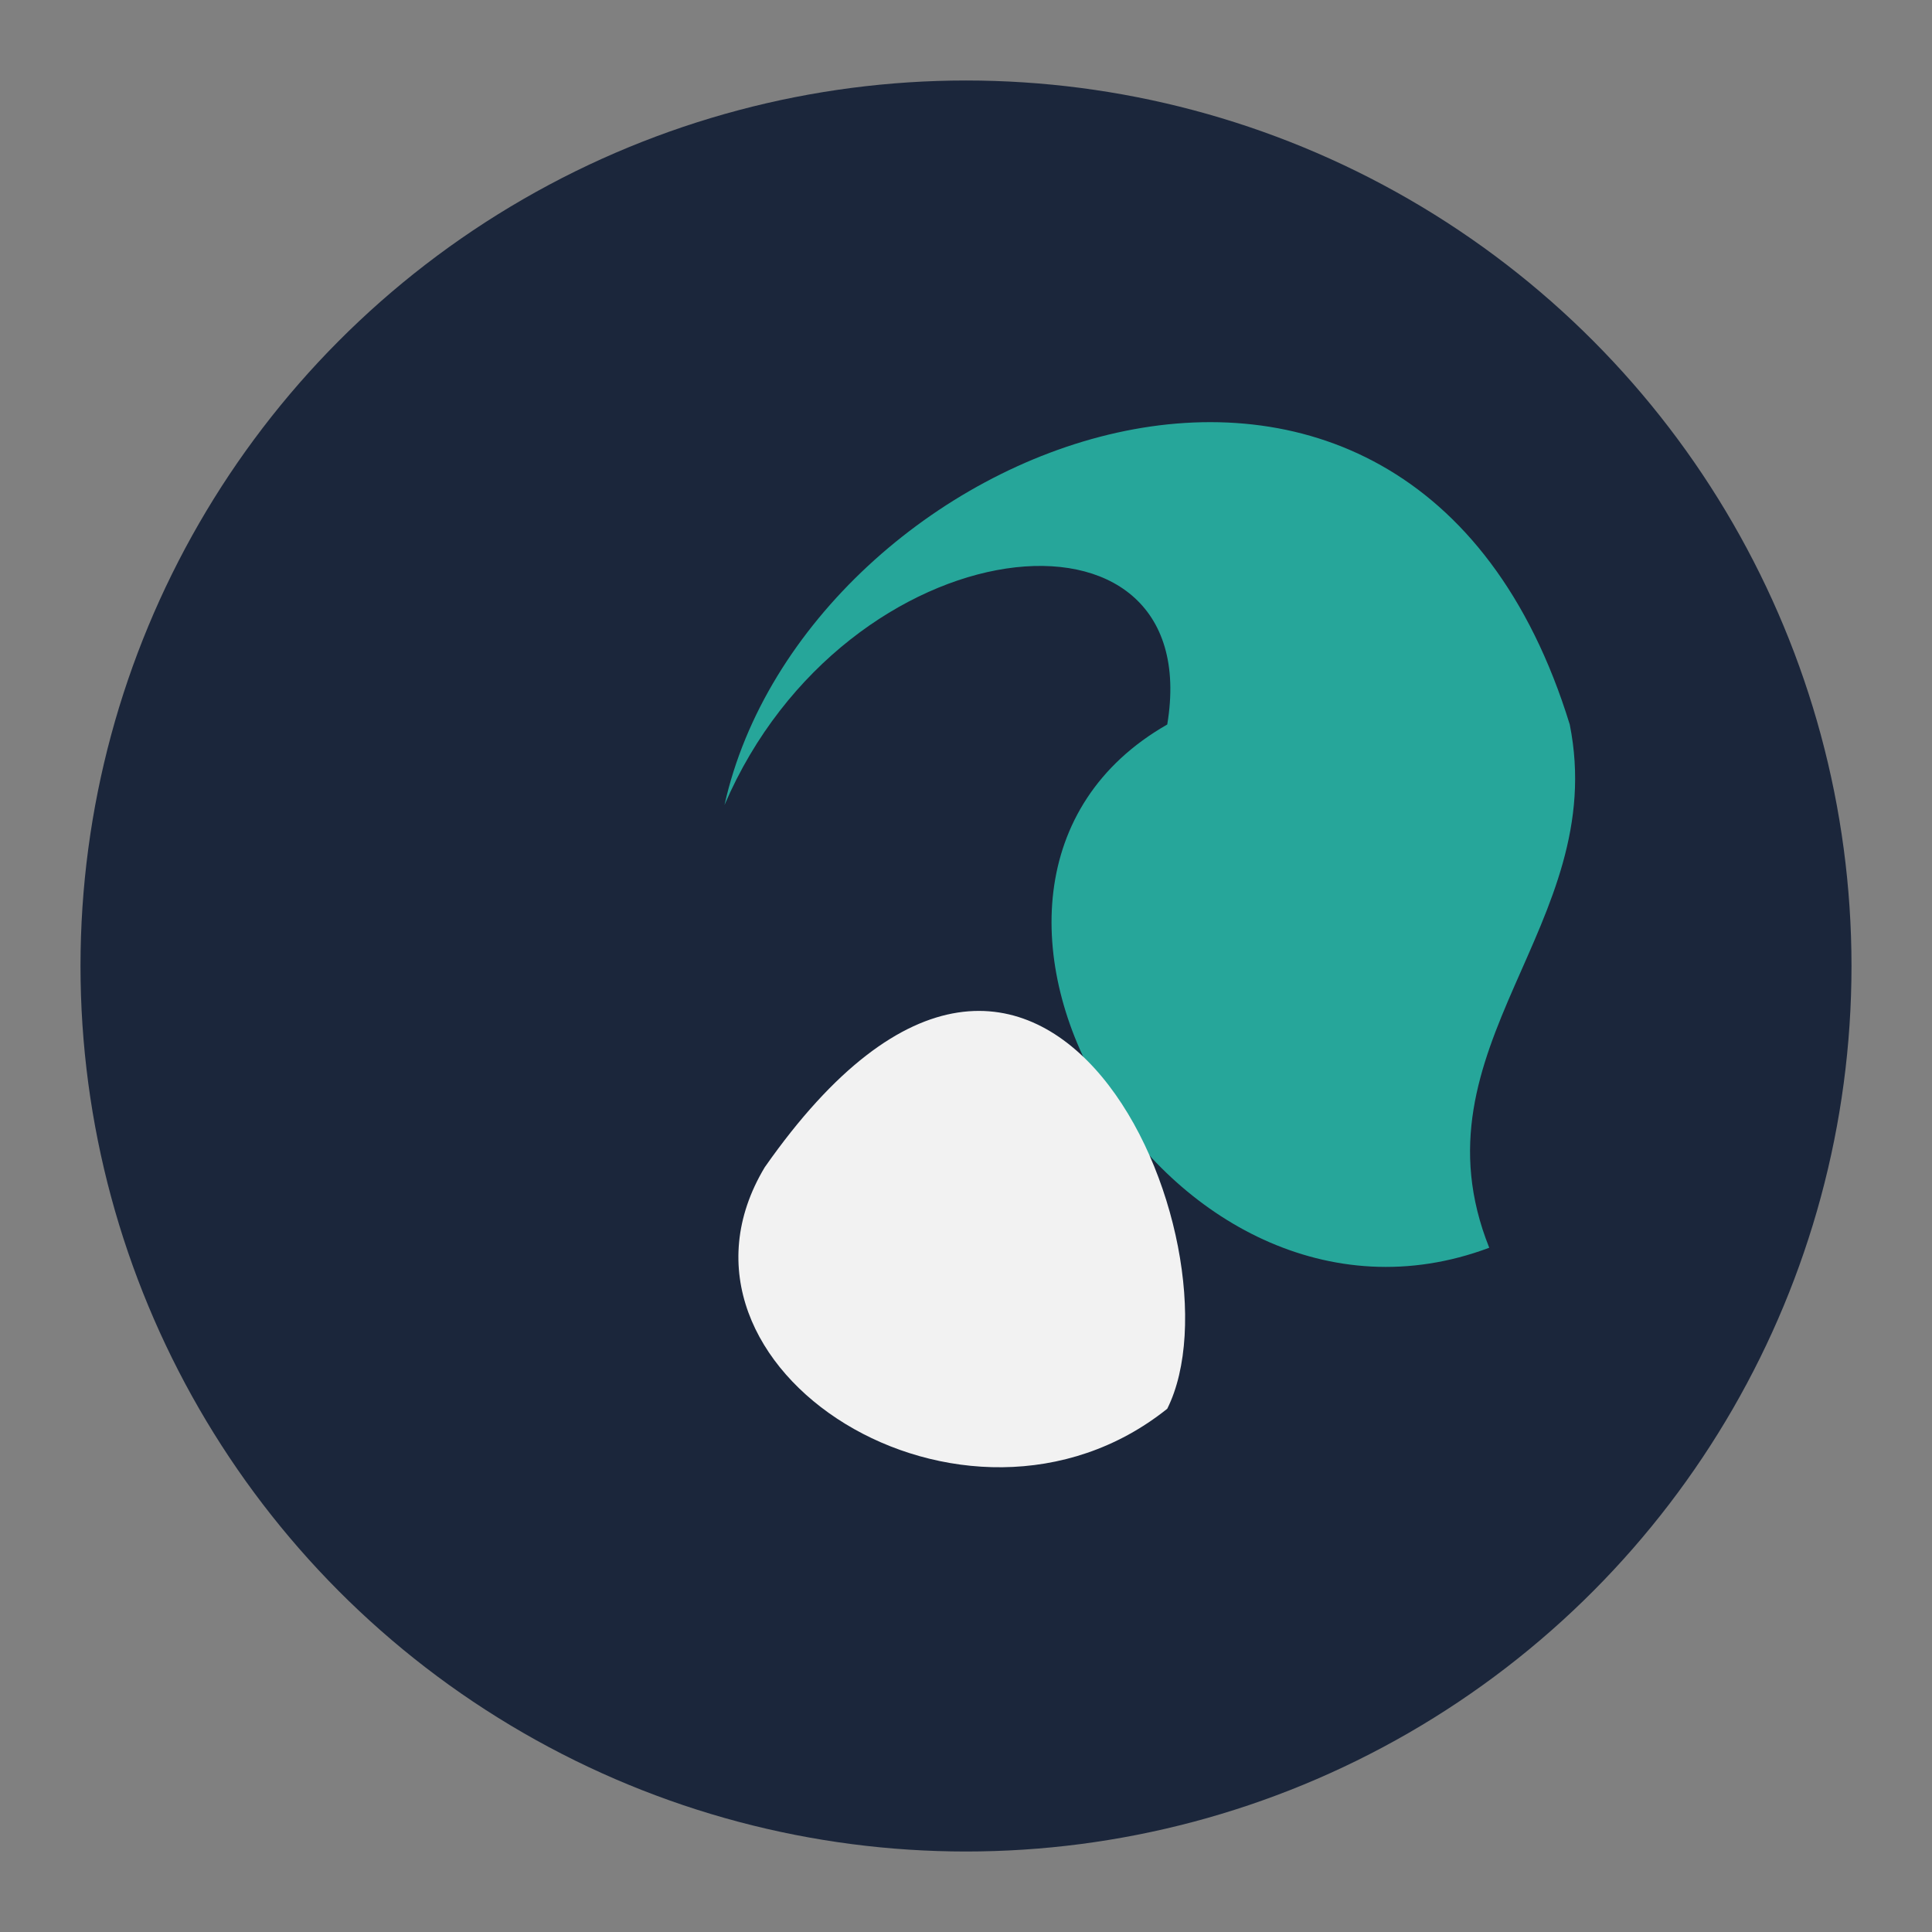 <?xml version="1.0" encoding="UTF-8"?>
<svg xmlns="http://www.w3.org/2000/svg" width="48" height="48" viewBox="0 0 48 48"><rect x="0" y="0" width="48" height="48" fill="#808080" stroke="none"/><circle cx="24" cy="24" r="22" fill="#1B263B"/><path d="M37 31c-8 3-15-9-8-13 1-6-8-5-11 2 2-9 17-15 21-2 1 5-4 8-2 13z" fill="#26A69A"/><path d="M19 29c7-10 12 2 10 6-5 4-13-1-10-6z" fill="#F2F2F2"/></svg>